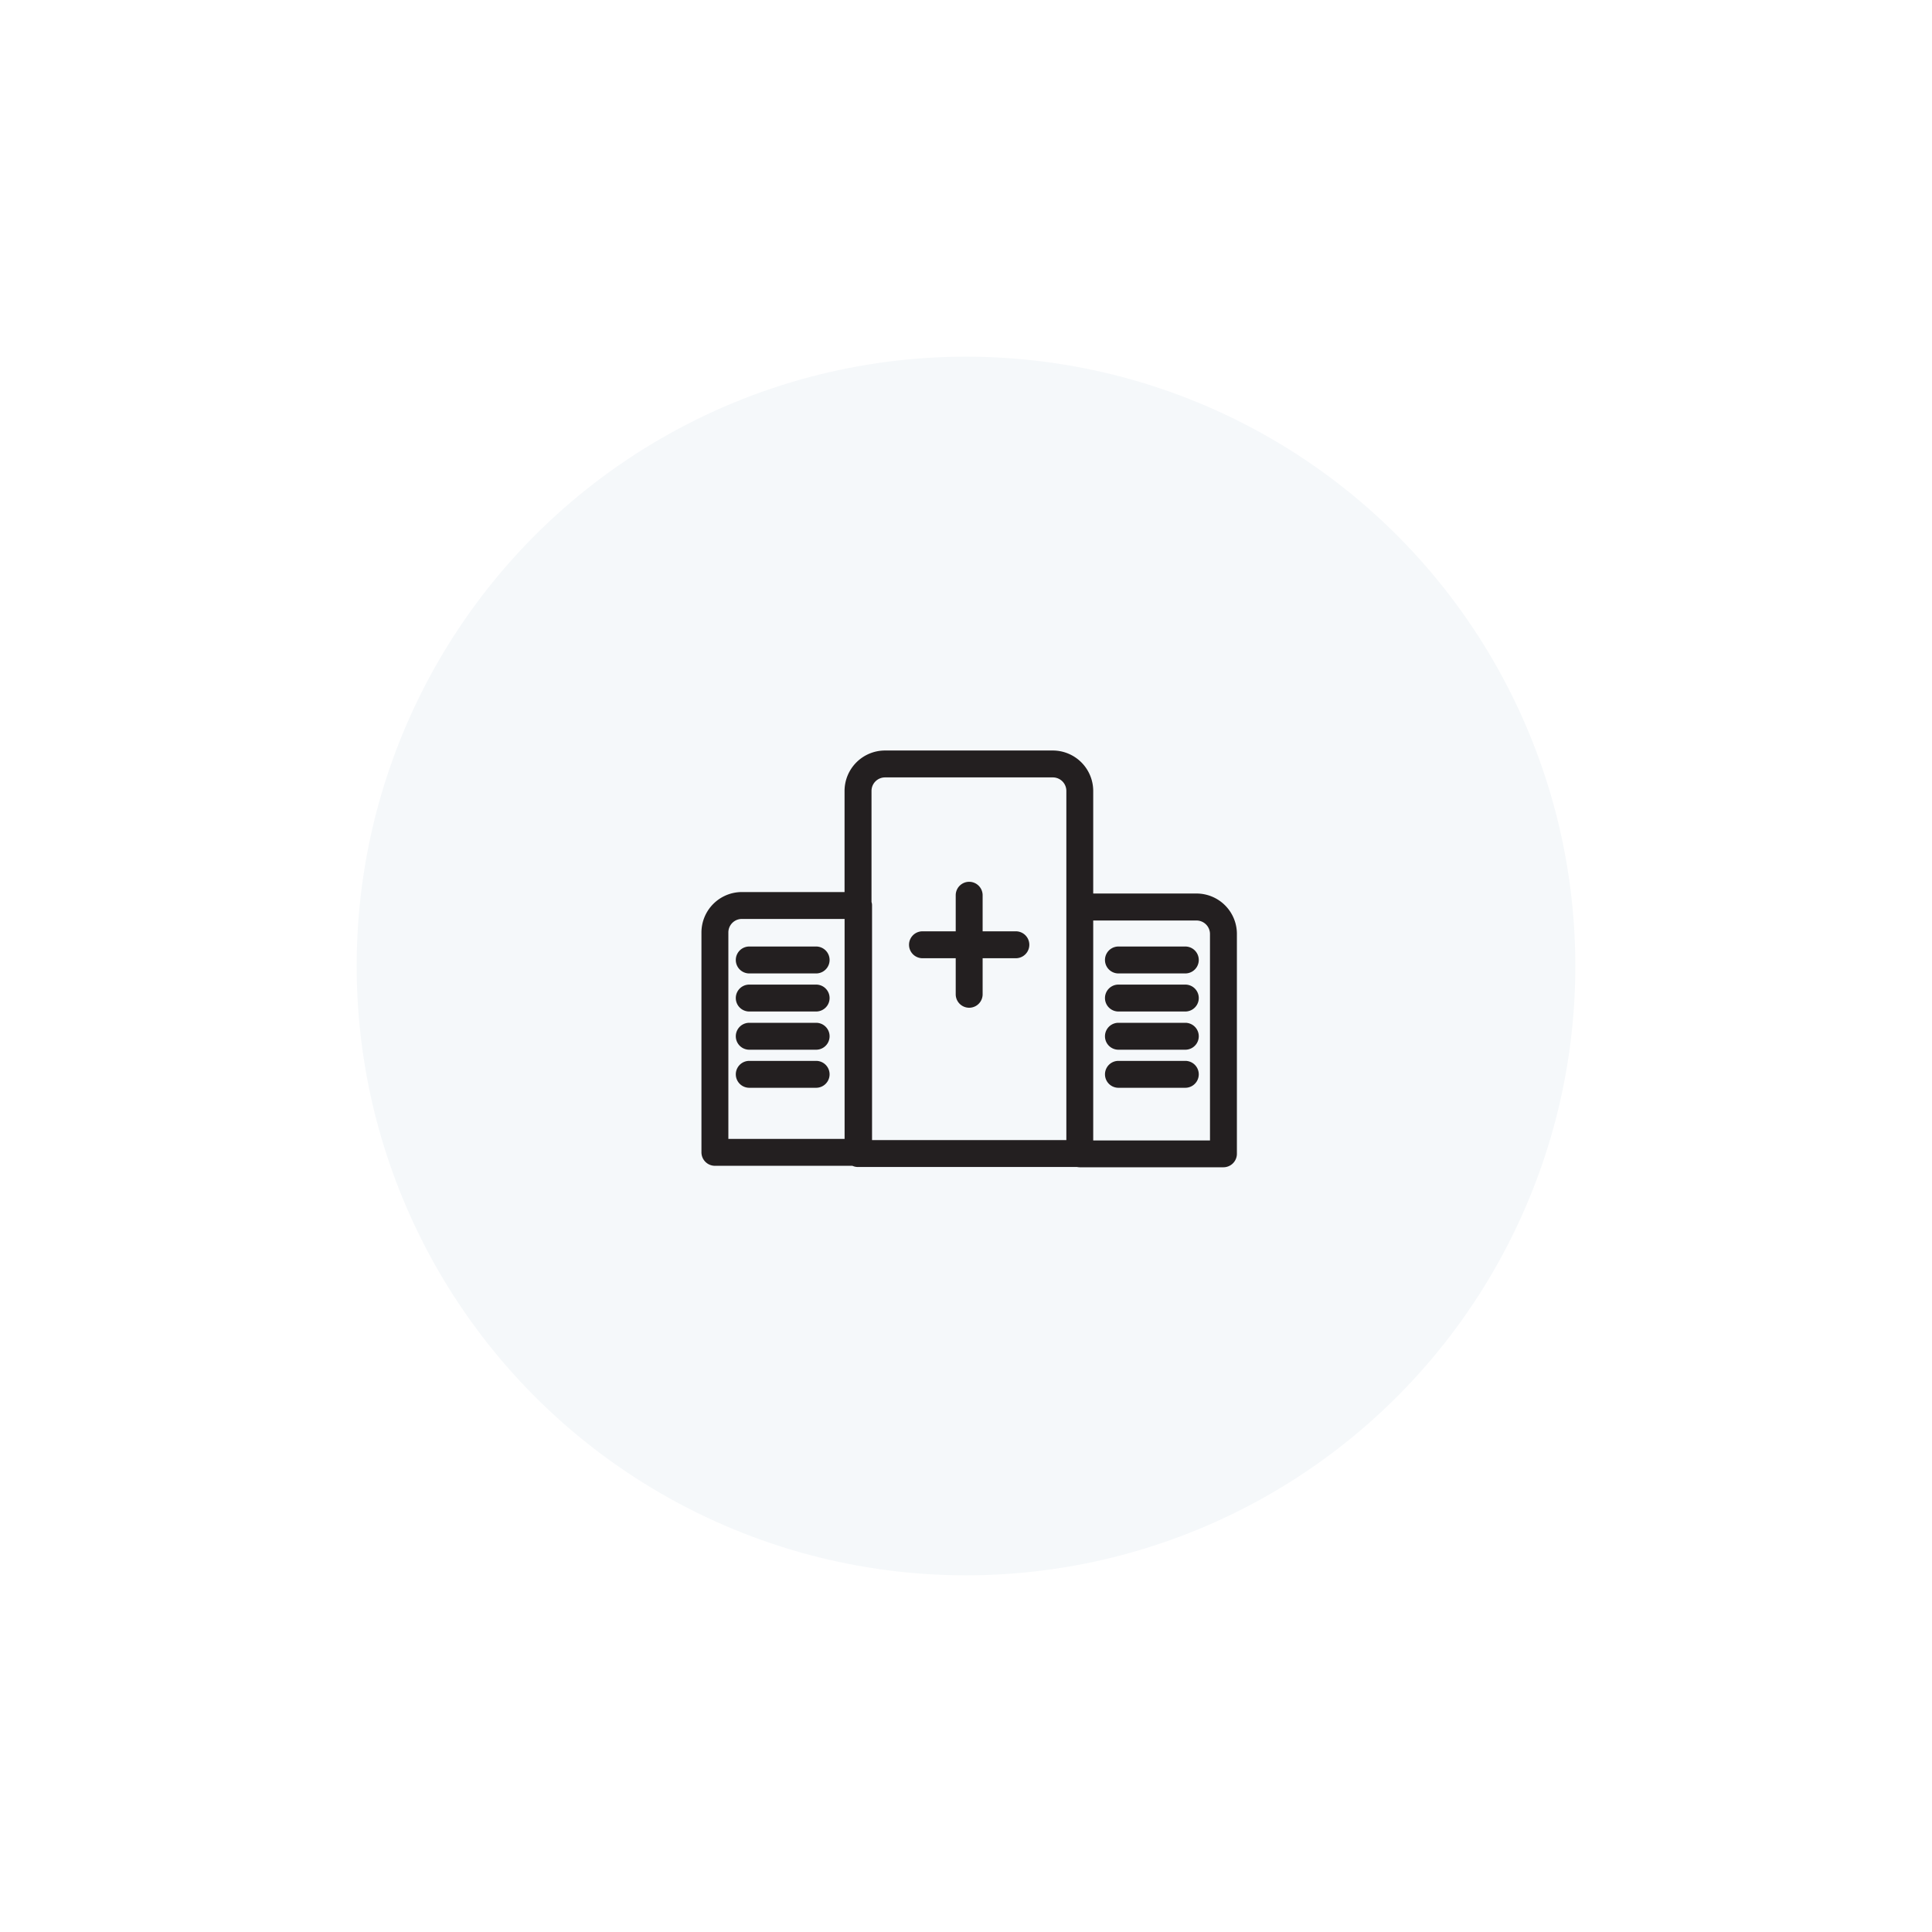 <svg xmlns="http://www.w3.org/2000/svg" xmlns:xlink="http://www.w3.org/1999/xlink" width="130" height="130" viewBox="0 0 130 130">
  <defs>
    <filter id="Ellipse_1144" x="0" y="0" width="130" height="130" filterUnits="userSpaceOnUse">
      <feOffset input="SourceAlpha"/>
      <feGaussianBlur stdDeviation="6" result="blur"/>
      <feFlood flood-color="#161616" flood-opacity="0.078"/>
      <feComposite operator="in" in2="blur"/>
      <feComposite in="SourceGraphic"/>
    </filter>
  </defs>
  <g id="Group_275615" data-name="Group 275615" transform="translate(-262 -5350.5)">
    <g transform="matrix(1, 0, 0, 1, 262, 5350.5)" filter="url(#Ellipse_1144)">
      <circle id="Ellipse_1144-2" data-name="Ellipse 1144" cx="44" cy="44" r="44" transform="translate(21 21)" fill="#f5f8fa" stroke="#fff" stroke-width="6"/>
    </g>
    <g id="care-doctor-fitness-health-healthcare-hospital-svgrepo-com" transform="translate(252.199 5298.949)">
      <path id="Path_340759" data-name="Path 340759" d="M90.314,110.723H83.361v-6.907a2.724,2.724,0,0,0-2.716-2.716h-11.3a2.724,2.724,0,0,0-2.716,2.716v6.808H59.716A2.724,2.724,0,0,0,57,113.339v14.8a.908.908,0,0,0,.905.905h9.252a.9.9,0,0,0,.38.081H82.275a1.113,1.113,0,0,0,.181.018h9.668a.908.908,0,0,0,.905-.905v-14.8A2.718,2.718,0,0,0,90.314,110.723ZM69.348,102.91h11.3a.908.908,0,0,1,.905.905v23.5H68.479V111.529a.675.675,0,0,0-.036-.235v-7.468A.91.91,0,0,1,69.348,102.91ZM58.811,113.339a.908.908,0,0,1,.905-.905h6.916v14.8H58.811Zm32.408,14H83.361v-14.8h6.952a.908.908,0,0,1,.905.905Z" transform="translate(0 0.951)" fill="#231f20"/>
      <path id="Path_340760" data-name="Path 340760" d="M212.205,214.342h2.236v2.426a.905.905,0,1,0,1.811,0v-2.426h2.236a.905.905,0,0,0,0-1.811h-2.236v-2.426a.905.905,0,0,0-1.811,0v2.426h-2.236a.905.905,0,0,0,0,1.811Z" transform="translate(-140.332 -98.314)" fill="#231f20"/>
      <path id="Path_340761" data-name="Path 340761" d="M362.4,257.3h-4.5a.905.905,0,1,0,0,1.811h4.5a.905.905,0,0,0,0-1.811Z" transform="translate(-272.842 -142.06)" fill="#231f20"/>
      <path id="Path_340762" data-name="Path 340762" d="M362.4,285.6h-4.5a.905.905,0,1,0,0,1.811h4.5a.905.905,0,0,0,0-1.811Z" transform="translate(-272.842 -167.798)" fill="#231f20"/>
      <path id="Path_340763" data-name="Path 340763" d="M362.4,314h-4.5a.905.905,0,1,0,0,1.811h4.5a.905.905,0,0,0,0-1.811Z" transform="translate(-272.842 -193.627)" fill="#231f20"/>
      <path id="Path_340764" data-name="Path 340764" d="M362.4,342.3h-4.5a.905.905,0,1,0,0,1.81h4.5a.905.905,0,1,0,0-1.81Z" transform="translate(-272.842 -219.365)" fill="#231f20"/>
      <path id="Path_340765" data-name="Path 340765" d="M83.505,259.111H88a.905.905,0,0,0,0-1.811h-4.5a.905.905,0,0,0,0,1.811Z" transform="translate(-23.283 -142.06)" fill="#231f20"/>
      <path id="Path_340766" data-name="Path 340766" d="M88,285.6h-4.5a.905.905,0,1,0,0,1.811H88a.905.905,0,1,0,0-1.811Z" transform="translate(-23.283 -167.798)" fill="#231f20"/>
      <path id="Path_340767" data-name="Path 340767" d="M88,314h-4.5a.905.905,0,0,0,0,1.811H88A.905.905,0,0,0,88,314Z" transform="translate(-23.283 -193.627)" fill="#231f20"/>
      <path id="Path_340768" data-name="Path 340768" d="M88,342.3h-4.5a.905.905,0,1,0,0,1.81H88a.905.905,0,1,0,0-1.81Z" transform="translate(-23.283 -219.365)" fill="#231f20"/>
    </g>
  </g>
</svg>

